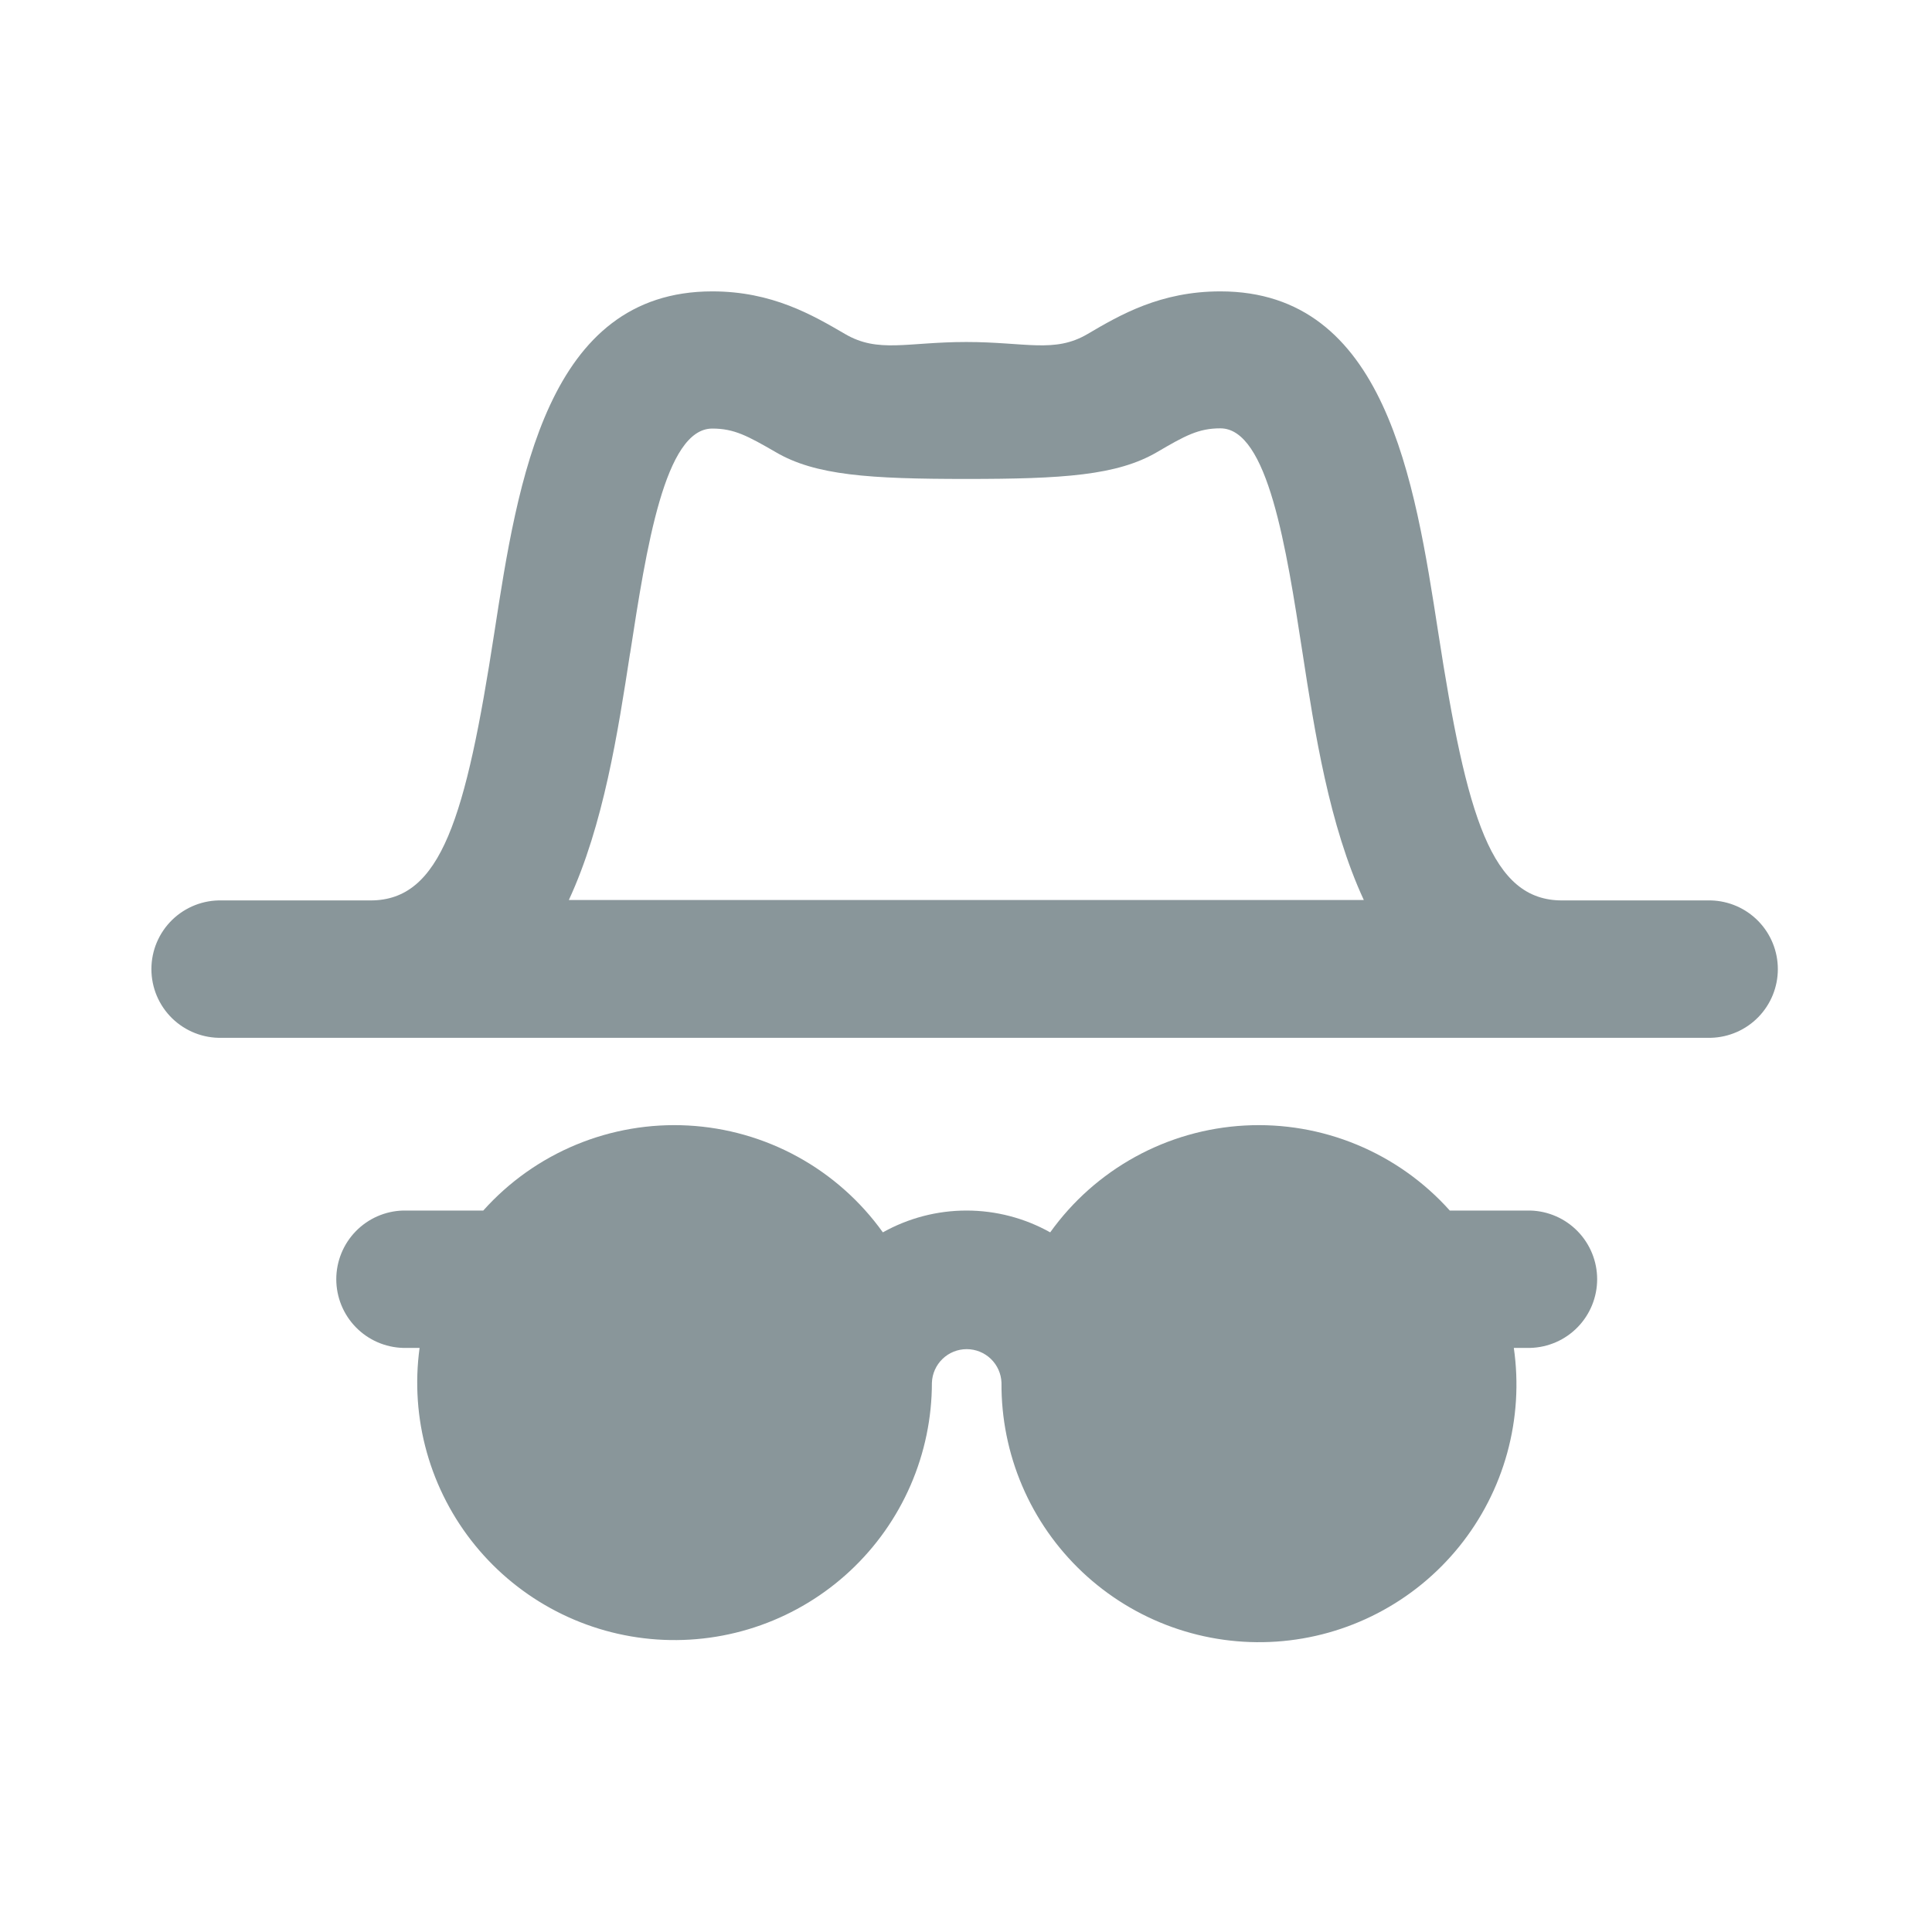 <?xml version="1.0" encoding="UTF-8"?> <svg xmlns="http://www.w3.org/2000/svg" width="120" height="120" viewBox="0 0 120 120" fill="none"><path d="M95.023 75.189H90.049C88.457 73.41 86.486 72.013 84.282 71.099C82.078 70.185 79.697 69.778 77.314 69.908C74.932 70.038 72.609 70.702 70.517 71.85C68.426 72.999 66.619 74.603 65.23 76.544C63.642 75.655 61.852 75.189 60.033 75.189C58.213 75.189 56.424 75.655 54.836 76.544C53.447 74.603 51.64 72.999 49.548 71.85C47.457 70.702 45.134 70.038 42.751 69.908C40.369 69.778 37.988 70.185 35.783 71.099C33.579 72.013 31.609 73.41 30.017 75.189H25.042C23.93 75.218 22.874 75.68 22.098 76.477C21.322 77.274 20.887 78.342 20.887 79.455C20.887 80.567 21.322 81.636 22.098 82.433C22.874 83.23 23.93 83.692 25.042 83.721H26.061C25.765 85.892 25.918 88.1 26.511 90.209C27.104 92.318 28.124 94.283 29.508 95.981C30.891 97.679 32.609 99.075 34.554 100.081C36.499 101.088 38.631 101.684 40.816 101.832C43.001 101.98 45.193 101.678 47.256 100.943C49.32 100.209 51.21 99.058 52.81 97.563C54.411 96.067 55.687 94.258 56.559 92.249C57.431 90.24 57.882 88.072 57.882 85.882C57.903 85.322 58.139 84.792 58.542 84.404C58.945 84.015 59.483 83.798 60.043 83.798C60.603 83.798 61.141 84.015 61.544 84.404C61.947 84.792 62.184 85.322 62.204 85.882C62.188 88.084 62.626 90.266 63.491 92.291C64.356 94.316 65.63 96.14 67.233 97.65C68.836 99.159 70.734 100.322 72.806 101.064C74.879 101.806 77.083 102.112 79.279 101.963C81.476 101.814 83.618 101.213 85.571 100.197C87.525 99.182 89.248 97.774 90.632 96.061C92.016 94.349 93.032 92.369 93.616 90.246C94.2 88.122 94.34 85.901 94.026 83.721H95.047C96.159 83.692 97.215 83.23 97.991 82.433C98.767 81.636 99.202 80.567 99.202 79.455C99.202 78.342 98.767 77.274 97.991 76.477C97.215 75.68 96.159 75.218 95.047 75.189H95.023Z" fill="#89969A"></path><path d="M106.27 55.927H97.02C92.63 55.927 91.109 50.795 89.332 39.288C87.869 29.848 86.067 18.098 75.801 18.098C72.07 18.098 69.565 19.562 67.549 20.747C65.5 21.953 63.709 21.242 60.019 21.242C56.329 21.242 54.553 21.953 52.492 20.747C50.479 19.576 47.971 18.098 44.24 18.098C33.971 18.098 32.163 29.848 30.705 39.288C28.932 50.793 27.401 55.927 23.018 55.927H13.782C13.213 55.912 12.646 56.011 12.115 56.219C11.585 56.427 11.101 56.739 10.693 57.136C10.285 57.534 9.961 58.009 9.739 58.534C9.518 59.059 9.404 59.624 9.404 60.194C9.404 60.763 9.518 61.328 9.739 61.853C9.961 62.378 10.285 62.853 10.693 63.251C11.101 63.648 11.585 63.96 12.115 64.168C12.646 64.376 13.213 64.475 13.782 64.46H106.27C107.382 64.431 108.439 63.969 109.215 63.172C109.991 62.375 110.425 61.306 110.425 60.194C110.425 59.081 109.991 58.012 109.215 57.215C108.439 56.418 107.382 55.956 106.27 55.927ZM39.136 40.588C40.146 34.046 41.29 26.619 44.24 26.619C45.601 26.619 46.432 27.073 48.182 28.083C50.643 29.529 54.017 29.748 60.019 29.748C66.021 29.748 69.383 29.529 71.859 28.086C73.615 27.058 74.44 26.605 75.798 26.605C78.751 26.605 79.895 34.019 80.904 40.562C81.659 45.468 82.555 51.252 84.709 55.901H35.332C37.486 51.252 38.381 45.468 39.136 40.562V40.588Z" fill="#89969A"></path></svg> 